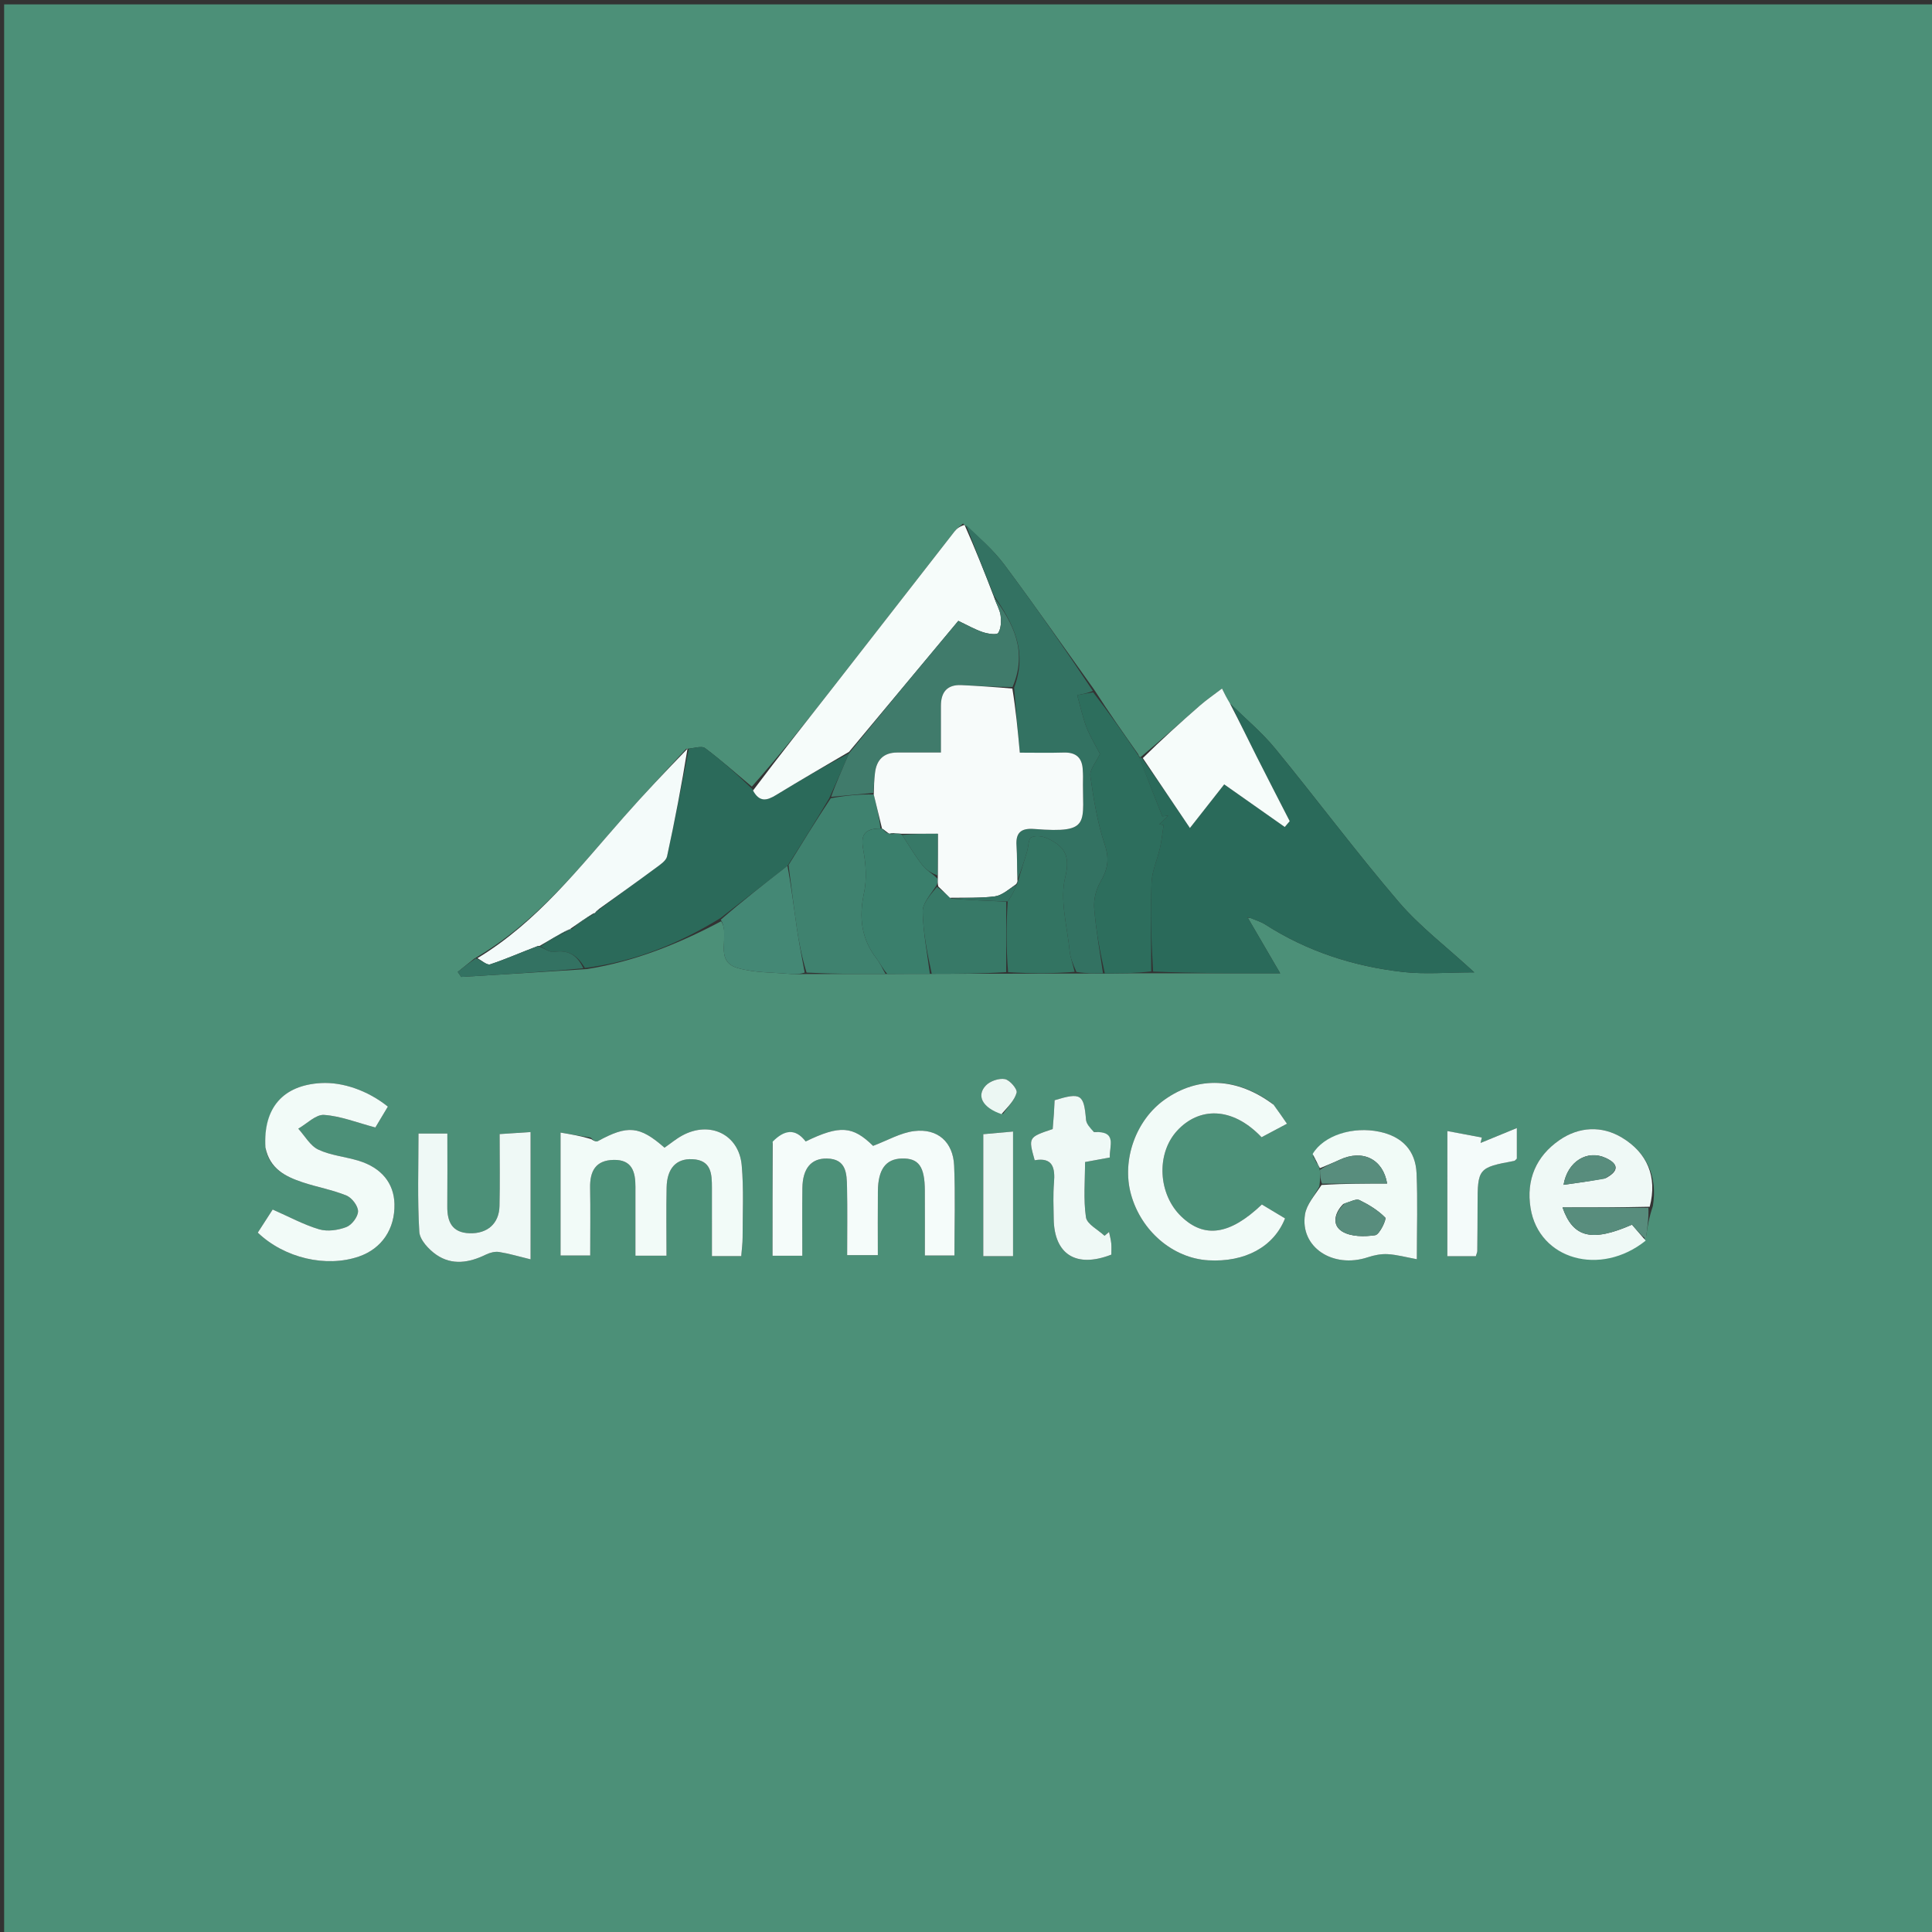 <svg version="1.1" id="Layer_1" xmlns="http://www.w3.org/2000/svg" xmlns:xlink="http://www.w3.org/1999/xlink" x="0px" y="0px"
	 width="100%" viewBox="0 0 480 480" enable-background="new 0 0 480 480" xml:space="preserve">
<rect x="0" y="0" width="480" height="480" fill="#333333" stroke="none"/>
<path fill="#4C9078" opacity="1" stroke="none" 
	d="
M213,481 
	C142.018,481 71.537,481 1.028,481 
	C1.028,321.06 1.028,161.12 1.028,1.09 
	C160.898,1.09 320.797,1.09 480.848,1.09 
	C480.848,161 480.848,321 480.848,481 
	C391.787,481 302.643,481 213,481 
M250.955,241.916 
	C256.306,241.89 261.656,241.864 267.883,241.888 
	C269.934,241.86 271.985,241.832 274.948,241.883 
	C278.641,241.835 282.334,241.788 286.958,241.818 
	C296.853,241.818 306.747,241.818 318.06,241.818 
	C314.76,236.153 312.383,232.074 310,228 
	C310,228 309.994,228.009 310.712,228.072 
	C311.927,228.6 313.241,228.975 314.342,229.681 
	C324.769,236.374 336.281,240.079 348.468,241.474 
	C354.005,242.108 359.675,241.582 366.281,241.582 
	C359.272,235.131 352.713,230.171 347.494,224.065 
	C336.924,211.7 327.19,198.623 316.871,186.036 
	C313.579,182.02 309.528,178.627 305.317,174.546 
	C304.767,173.425 304.217,172.305 303.607,171.062 
	C301.547,172.637 299.752,173.861 298.127,175.28 
	C293.3,179.494 288.539,183.784 283.372,188.121 
	C283.372,188.121 282.985,188.143 282.821,187.439 
	C279.203,182.295 275.585,177.151 271.831,171.33 
	C264.432,160.984 257.168,150.537 249.565,140.344 
	C246.768,136.596 243.169,133.447 239.253,130.074 
	C238.543,130.727 237.725,131.295 237.14,132.045 
	C227.003,145.029 216.914,158.051 206.772,171.031 
	C200.232,179.403 193.622,187.72 186.79,195.435 
	C182.939,192.21 179.18,188.861 175.161,185.863 
	C174.32,185.236 172.514,185.903 170.453,186.067 
	C165.31,191.679 160.076,197.211 155.041,202.919 
	C143.839,215.619 133.42,229.115 117.852,238.153 
	C116.477,239.257 115.102,240.362 113.727,241.466 
	C114.013,241.882 114.298,242.298 114.583,242.713 
	C124.73,242.105 134.877,241.497 145.801,240.763 
	C157.756,238.887 168.725,234.423 179.17,228.886 
	C181.53,232.465 177.173,238.757 183.307,240.515 
	C187.506,241.719 192.096,241.579 196.516,241.985 
	C197.67,242.091 198.843,241.994 200.943,241.992 
	C207.297,241.987 213.652,241.981 220.922,241.986 
	C224.289,241.964 227.655,241.942 231.953,241.954 
	C237.977,241.931 244,241.907 250.955,241.916 
M326.175,287.335 
	C326.453,287.89 326.731,288.445 327.421,289.326 
	C327.59,289.629 327.759,289.932 327.953,291.015 
	C327.985,292.054 328.018,293.094 327.791,294.768 
	C326.56,297.073 324.618,299.264 324.227,301.703 
	C322.921,309.848 331.131,315.26 339.85,312.362 
	C341.419,311.841 343.161,311.497 344.792,311.594 
	C347.08,311.731 349.339,312.359 352.012,312.85 
	C352.012,305.079 352.24,298.274 351.941,291.492 
	C351.69,285.803 348.342,282.382 342.782,281.187 
	C336.056,279.742 328.808,282.144 326.175,287.335 
M408.934,307.397 
	C409.291,304.986 409.648,302.575 410.65,299.645 
	C411.837,292.294 409.201,286.398 402.994,282.648 
	C397.971,279.614 392.312,279.887 387.44,283.251 
	C381.639,287.256 379.129,293.114 380.262,300.146 
	C382.326,312.967 397.648,317.251 408.934,307.397 
M146.76,282.635 
	C144.339,282.232 141.917,281.829 139.267,281.388 
	C139.267,292.185 139.267,301.959 139.267,311.927 
	C141.67,311.927 143.87,311.927 146.637,311.927 
	C146.637,306.051 146.713,300.576 146.613,295.104 
	C146.537,290.98 147.968,288.257 152.479,288.174 
	C157.064,288.09 157.878,291.167 157.871,294.862 
	C157.862,300.48 157.869,306.098 157.869,311.979 
	C160.466,311.979 162.567,311.979 165.592,311.979 
	C165.592,306.255 165.502,300.641 165.619,295.031 
	C165.719,290.238 168.022,287.813 172.009,287.998 
	C176.771,288.219 176.868,291.661 176.874,295.134 
	C176.884,300.708 176.877,306.282 176.877,312.081 
	C179.704,312.081 181.792,312.081 184.161,312.081 
	C184.292,310.377 184.501,308.919 184.499,307.462 
	C184.492,301.475 184.81,295.453 184.277,289.509 
	C183.588,281.835 176.373,278.386 169.522,282.105 
	C167.949,282.96 166.549,284.135 165.1,285.14 
	C158.912,279.71 155.932,279.453 148.51,283.526 
	C148.137,283.731 147.486,283.43 146.76,282.635 
M191.936,284.066 
	C191.936,293.337 191.936,302.608 191.936,311.991 
	C194.601,311.991 196.805,311.991 199.335,311.991 
	C199.335,306.133 199.279,300.658 199.351,295.185 
	C199.415,290.288 201.535,287.753 205.478,287.835 
	C210.279,287.934 210.373,291.559 210.441,294.938 
	C210.555,300.55 210.472,306.166 210.472,311.834 
	C213.391,311.834 215.58,311.834 218.098,311.834 
	C218.098,306.258 218.059,301.108 218.109,295.96 
	C218.163,290.504 220.081,287.936 224.052,287.829 
	C228.233,287.716 229.745,289.791 229.774,295.785 
	C229.801,301.195 229.78,306.606 229.78,311.928 
	C232.677,311.928 234.749,311.928 237.128,311.928 
	C237.128,304.239 237.362,296.919 237.054,289.622 
	C236.806,283.732 232.971,280.297 227.129,281.013 
	C223.727,281.429 220.509,283.338 216.914,284.686 
	C211.87,279.747 208.688,279.463 200.165,283.592 
	C197.568,280.196 194.842,280.747 191.936,284.066 
M65.998,285.465 
	C67.034,290.426 70.935,292.311 75.117,293.719 
	C78.733,294.936 82.557,295.591 86.072,297.026 
	C87.418,297.575 88.965,299.604 88.956,300.948 
	C88.946,302.312 87.391,304.348 86.044,304.862 
	C83.988,305.647 81.337,306.023 79.283,305.414 
	C75.439,304.273 71.842,302.301 67.745,300.501 
	C66.663,302.18 65.341,304.231 64.045,306.242 
	C70.661,312.582 81.06,314.983 89.181,312.179 
	C94.852,310.221 98.155,305.33 98.003,299.114 
	C97.877,293.979 94.801,290.138 89.143,288.395 
	C85.811,287.37 82.182,287.076 79.082,285.614 
	C77.056,284.658 75.739,282.199 74.104,280.413 
	C76.246,279.195 78.465,276.855 80.513,276.996 
	C84.649,277.281 88.692,278.914 93.257,280.119 
	C94.128,278.665 95.271,276.76 96.367,274.931 
	C91.337,270.903 85.1,268.789 79.775,269.082 
	C70.35,269.6 65.371,275.202 65.998,285.465 
M316.168,274.217 
	C307.343,267.645 297.693,267.282 289.343,273.207 
	C282.191,278.282 278.656,288.205 280.979,296.686 
	C283.486,305.839 291.396,312.602 300.201,313.12 
	C309.302,313.655 316.466,309.788 319.267,302.708 
	C317.344,301.554 315.399,300.387 313.506,299.251 
	C305.53,306.851 299.193,307.743 293.458,302.206 
	C287.727,296.672 287.183,286.643 292.467,280.908 
	C297.816,275.104 306.026,274.774 313.433,282.542 
	C315.376,281.51 317.361,280.455 319.748,279.188 
	C318.501,277.38 317.579,276.042 316.168,274.217 
M131.821,291.545 
	C131.821,288.271 131.821,284.997 131.821,281.255 
	C128.945,281.444 126.732,281.59 124.131,281.761 
	C124.131,288.045 124.235,293.848 124.097,299.645 
	C123.992,304.01 121.08,306.534 116.67,306.396 
	C112.328,306.26 111.093,303.57 111.13,299.723 
	C111.187,293.773 111.145,287.821 111.145,281.626 
	C108.498,281.626 106.407,281.626 103.973,281.626 
	C103.973,289.868 103.689,297.97 104.172,306.027 
	C104.292,308.043 106.517,310.434 108.406,311.738 
	C112.316,314.435 116.585,313.734 120.724,311.701 
	C121.702,311.22 122.964,310.894 124.008,311.056 
	C126.437,311.434 128.812,312.153 131.823,312.882 
	C131.823,305.157 131.823,298.845 131.821,291.545 
M271.332,281.238 
	C270.806,280.214 269.906,279.221 269.817,278.16 
	C269.29,271.858 268.572,271.343 262.017,273.346 
	C261.962,274.401 261.917,275.547 261.84,276.69 
	C261.752,277.993 261.635,279.293 261.538,280.504 
	C255.469,282.558 255.469,282.558 257.064,288.261 
	C261.564,287.475 262.172,290.125 261.861,293.847 
	C261.613,296.822 261.747,299.834 261.791,302.828 
	C261.922,311.65 267.351,315.118 276.107,311.711 
	C276.107,310.843 276.18,309.856 276.086,308.886 
	C275.993,307.939 275.728,307.01 275.539,306.073 
	C275.167,306.392 274.796,306.712 274.424,307.031 
	C272.809,305.507 270.055,304.149 269.802,302.425 
	C269.143,297.928 269.58,293.271 269.58,288.706 
	C272.051,288.253 273.783,287.935 275.727,287.578 
	C275.609,284.63 277.636,280.961 271.332,281.238 
M359.586,292.546 
	C359.586,299.107 359.586,305.668 359.586,312.108 
	C362.583,312.108 364.674,312.108 366.661,312.108 
	C366.855,311.445 367.026,311.129 367.029,310.812 
	C367.068,306.991 367.098,303.169 367.099,299.347 
	C367.101,290.308 367.295,290.071 376.167,288.431 
	C376.436,288.382 376.651,288.038 376.856,287.861 
	C376.856,285.589 376.856,283.369 376.856,280.257 
	C373.43,281.664 370.636,282.812 367.842,283.959 
	C367.947,283.512 368.051,283.066 368.156,282.619 
	C365.542,282.127 362.929,281.634 359.594,281.005 
	C359.594,285.31 359.594,288.438 359.586,292.546 
M244.29,296.504 
	C244.29,301.608 244.29,306.711 244.29,312.088 
	C247.209,312.088 249.44,312.088 251.692,312.088 
	C251.692,301.658 251.692,291.589 251.692,281.126 
	C249.177,281.351 247.093,281.537 244.293,281.787 
	C244.293,286.597 244.293,291.053 244.29,296.504 
M249.194,276.753 
	C250.393,275.01 252.065,273.392 252.577,271.466 
	C252.809,270.593 250.884,268.328 249.673,268.101 
	C248.204,267.825 245.978,268.582 244.925,269.692 
	C242.514,272.234 244.099,275.196 249.194,276.753 
z"/>
<path fill="#2A6A5A" opacity="1" stroke="none" 
	d="
M305.824,174.949 
	C309.528,178.627 313.579,182.02 316.871,186.036 
	C327.19,198.623 336.924,211.7 347.494,224.065 
	C352.713,230.171 359.272,235.131 366.281,241.582 
	C359.675,241.582 354.005,242.108 348.468,241.474 
	C336.281,240.079 324.769,236.374 314.342,229.681 
	C313.241,228.975 311.927,228.6 310.331,227.97 
	C309.949,227.868 309.783,227.844 309.783,227.844 
	C309.783,227.844 310.007,227.995 310.007,227.995 
	C312.383,232.074 314.76,236.153 318.06,241.818 
	C306.747,241.818 296.853,241.818 286.486,241.372 
	C286.009,233.685 285.801,226.434 286.103,219.204 
	C286.222,216.349 287.545,213.557 288.187,210.706 
	C288.609,208.836 288.795,206.913 289.086,205.013 
	C288.736,204.934 288.385,204.855 288.034,204.776 
	C288.781,204.064 289.528,203.353 290.275,202.641 
	C289.775,202.701 289.275,202.76 288.775,202.82 
	C286.845,197.928 284.915,193.035 282.985,188.143 
	C282.985,188.143 283.372,188.121 283.741,188.383 
	C287.866,194.21 291.622,199.776 295.632,205.717 
	C298.767,201.728 301.469,198.288 304.15,194.876 
	C309.488,198.633 314.341,202.049 319.194,205.465 
	C319.605,204.983 320.015,204.5 320.426,204.017 
	C317.668,198.63 314.882,193.258 312.161,187.853 
	C310.007,183.573 307.933,179.252 305.824,174.949 
z"/>
<path fill="#2B6A5A" opacity="1" stroke="none" 
	d="
M171.153,185.974 
	C172.514,185.903 174.32,185.236 175.161,185.863 
	C179.18,188.861 182.939,192.21 186.959,196.09 
	C188.701,199.379 190.549,198.91 192.81,197.525 
	C198.799,193.855 204.893,190.354 210.937,187.165 
	C209.313,191.033 207.697,194.523 205.996,198.359 
	C202.576,204.11 199.241,209.515 195.64,215.114 
	C189.91,219.574 184.447,223.839 178.985,228.104 
	C168.725,234.423 157.756,238.887 145.32,240.499 
	C143.36,237.173 141.074,235.961 137.596,236.5 
	C136.503,236.67 135.211,235.556 134.011,235.009 
	C134.012,234.988 134.042,235.018 134.428,235.018 
	C137.129,233.582 139.443,232.145 141.845,230.801 
	C141.932,230.893 141.734,230.735 142.118,230.769 
	C144.278,229.464 146.054,228.125 147.835,226.823 
	C147.84,226.86 147.766,226.858 147.999,226.758 
	C148.484,226.44 148.738,226.221 149.187,225.726 
	C153.957,222.147 158.554,218.875 163.089,215.517 
	C164.112,214.76 165.495,213.83 165.727,212.765 
	C167.666,203.863 169.375,194.911 171.153,185.974 
z"/>
<path fill="#F6FCFA" opacity="1" stroke="none" 
	d="
M210.946,186.786 
	C204.893,190.354 198.799,193.855 192.81,197.525 
	C190.549,198.91 188.701,199.379 187.086,196.404 
	C193.622,187.72 200.232,179.403 206.772,171.031 
	C216.914,158.051 227.003,145.029 237.14,132.045 
	C237.725,131.295 238.543,130.727 239.649,130.421 
	C242.348,136.519 244.652,142.268 246.988,148.407 
	C247.57,150.157 248.407,151.481 248.591,152.89 
	C248.78,154.34 248.735,156.143 247.992,157.257 
	C247.618,157.817 245.378,157.459 244.141,157.042 
	C242.179,156.38 240.351,155.321 238.09,154.253 
	C228.937,165.223 219.941,176.005 210.946,186.786 
z"/>
<path fill="#337262" opacity="1" stroke="none" 
	d="
M246.956,148.018 
	C244.652,142.268 242.348,136.519 239.99,130.397 
	C243.169,133.447 246.768,136.596 249.565,140.344 
	C257.168,150.537 264.432,160.984 271.529,171.668 
	C270.048,172.236 268.867,172.467 267.622,172.71 
	C268.493,175.774 269.02,178.374 269.981,180.802 
	C270.928,183.199 272.313,185.423 273.286,187.298 
	C272.331,189.367 270.671,191.213 270.891,192.797 
	C271.694,198.562 272.653,204.398 274.488,209.895 
	C275.693,213.507 275.178,216.067 273.385,219.124 
	C272.293,220.989 271.68,223.514 271.85,225.663 
	C272.276,231.067 273.269,236.427 274.035,241.804 
	C271.985,241.832 269.934,241.86 267.434,241.482 
	C266.562,239.492 265.912,237.93 265.757,236.321 
	C265.163,230.166 263.25,223.631 264.656,217.936 
	C266.029,212.374 264.282,210.261 260.282,208.308 
	C259.113,207.737 257.302,207.508 256.233,208.033 
	C255.487,208.4 255.533,210.326 255.17,211.54 
	C254.425,214.033 253.643,216.515 252.771,218.546 
	C252.637,215.428 252.737,212.757 252.548,210.107 
	C252.31,206.774 253.779,205.708 256.965,205.958 
	C271.498,207.103 268.816,204.412 269.074,192.873 
	C269.085,192.375 269.029,191.875 269.012,191.377 
	C268.91,188.318 267.407,186.875 264.274,186.97 
	C260.665,187.08 257.051,186.996 253.373,186.996 
	C252.848,181.346 252.378,176.282 251.955,170.828 
	C255.385,161.825 251.68,154.806 246.956,148.018 
z"/>
<path fill="#F2FBF8" opacity="1" stroke="none" 
	d="
M146.862,283 
	C147.486,283.43 148.137,283.731 148.51,283.526 
	C155.932,279.453 158.912,279.71 165.1,285.14 
	C166.549,284.135 167.949,282.96 169.522,282.105 
	C176.373,278.386 183.588,281.835 184.277,289.509 
	C184.81,295.453 184.492,301.475 184.499,307.462 
	C184.501,308.919 184.292,310.377 184.161,312.081 
	C181.792,312.081 179.704,312.081 176.877,312.081 
	C176.877,306.282 176.884,300.708 176.874,295.134 
	C176.868,291.661 176.771,288.219 172.009,287.998 
	C168.022,287.813 165.719,290.238 165.619,295.031 
	C165.502,300.641 165.592,306.255 165.592,311.979 
	C162.567,311.979 160.466,311.979 157.869,311.979 
	C157.869,306.098 157.862,300.48 157.871,294.862 
	C157.878,291.167 157.064,288.09 152.479,288.174 
	C147.968,288.257 146.537,290.98 146.613,295.104 
	C146.713,300.576 146.637,306.051 146.637,311.927 
	C143.87,311.927 141.67,311.927 139.267,311.927 
	C139.267,301.959 139.267,292.185 139.267,281.388 
	C141.917,281.829 144.339,282.232 146.862,283 
z"/>
<path fill="#F5FCFA" opacity="1" stroke="none" 
	d="
M191.975,283.633 
	C194.842,280.747 197.568,280.196 200.165,283.592 
	C208.688,279.463 211.87,279.747 216.914,284.686 
	C220.509,283.338 223.727,281.429 227.129,281.013 
	C232.971,280.297 236.806,283.732 237.054,289.622 
	C237.362,296.919 237.128,304.239 237.128,311.928 
	C234.749,311.928 232.677,311.928 229.78,311.928 
	C229.78,306.606 229.801,301.195 229.774,295.785 
	C229.745,289.791 228.233,287.716 224.052,287.829 
	C220.081,287.936 218.163,290.504 218.109,295.96 
	C218.059,301.108 218.098,306.258 218.098,311.834 
	C215.58,311.834 213.391,311.834 210.472,311.834 
	C210.472,306.166 210.555,300.55 210.441,294.938 
	C210.373,291.559 210.279,287.934 205.478,287.835 
	C201.535,287.753 199.415,290.288 199.351,295.185 
	C199.279,300.658 199.335,306.133 199.335,311.991 
	C196.805,311.991 194.601,311.991 191.936,311.991 
	C191.936,302.608 191.936,293.337 191.975,283.633 
z"/>
<path fill="#F2FBF8" opacity="1" stroke="none" 
	d="
M65.943,285.087 
	C65.371,275.202 70.35,269.6 79.775,269.082 
	C85.1,268.789 91.337,270.903 96.367,274.931 
	C95.271,276.76 94.128,278.665 93.257,280.119 
	C88.692,278.914 84.649,277.281 80.513,276.996 
	C78.465,276.855 76.246,279.195 74.104,280.413 
	C75.739,282.199 77.056,284.658 79.082,285.614 
	C82.182,287.076 85.811,287.37 89.143,288.395 
	C94.801,290.138 97.877,293.979 98.003,299.114 
	C98.155,305.33 94.852,310.221 89.181,312.179 
	C81.06,314.983 70.661,312.582 64.045,306.242 
	C65.341,304.231 66.663,302.18 67.745,300.501 
	C71.842,302.301 75.439,304.273 79.283,305.414 
	C81.337,306.023 83.988,305.647 86.044,304.862 
	C87.391,304.348 88.946,302.312 88.956,300.948 
	C88.965,299.604 87.418,297.575 86.072,297.026 
	C82.557,295.591 78.733,294.936 75.117,293.719 
	C70.935,292.311 67.034,290.426 65.943,285.087 
z"/>
<path fill="#2D6E5D" opacity="1" stroke="none" 
	d="
M274.492,241.843 
	C273.269,236.427 272.276,231.067 271.85,225.663 
	C271.68,223.514 272.293,220.989 273.385,219.124 
	C275.178,216.067 275.693,213.507 274.488,209.895 
	C272.653,204.398 271.694,198.562 270.891,192.797 
	C270.671,191.213 272.331,189.367 273.286,187.298 
	C272.313,185.423 270.928,183.199 269.981,180.802 
	C269.02,178.374 268.493,175.774 267.622,172.71 
	C268.867,172.467 270.048,172.236 271.597,172.006 
	C275.585,177.151 279.203,182.295 282.903,187.791 
	C284.915,193.035 286.845,197.928 288.775,202.82 
	C289.275,202.76 289.775,202.701 290.275,202.641 
	C289.528,203.353 288.781,204.064 288.034,204.776 
	C288.385,204.855 288.736,204.934 289.086,205.013 
	C288.795,206.913 288.609,208.836 288.187,210.706 
	C287.545,213.557 286.222,216.349 286.103,219.204 
	C285.801,226.434 286.009,233.685 286.02,241.334 
	C282.334,241.788 278.641,241.835 274.492,241.843 
z"/>
<path fill="#F2FBF8" opacity="1" stroke="none" 
	d="
M316.413,274.461 
	C317.579,276.042 318.501,277.38 319.748,279.188 
	C317.361,280.455 315.376,281.51 313.433,282.542 
	C306.026,274.774 297.816,275.104 292.467,280.908 
	C287.183,286.643 287.727,296.672 293.458,302.206 
	C299.193,307.743 305.53,306.851 313.506,299.251 
	C315.399,300.387 317.344,301.554 319.267,302.708 
	C316.466,309.788 309.302,313.655 300.201,313.12 
	C291.396,312.602 283.486,305.839 280.979,296.686 
	C278.656,288.205 282.191,278.282 289.343,273.207 
	C297.693,267.282 307.343,267.645 316.413,274.461 
z"/>
<path fill="#3F826F" opacity="1" stroke="none" 
	d="
M195.907,214.92 
	C199.241,209.515 202.576,204.11 206.398,198.322 
	C210.253,197.623 213.62,197.308 217.082,197.394 
	C217.831,200.449 218.486,203.103 218.73,205.809 
	C214.417,205.874 213.828,207.749 214.503,211.344 
	C215.144,214.762 215.373,218.511 214.654,221.874 
	C213.361,227.922 213.976,233.258 217.8,238.189 
	C218.688,239.333 219.279,240.707 220.006,241.975 
	C213.652,241.981 207.297,241.987 200.389,241.641 
	C199.202,237.692 198.484,234.106 197.956,230.492 
	C197.2,225.312 196.583,220.112 195.907,214.92 
z"/>
<path fill="#F4FBFA" opacity="1" stroke="none" 
	d="
M170.803,186.021 
	C169.375,194.911 167.666,203.863 165.727,212.765 
	C165.495,213.83 164.112,214.76 163.089,215.517 
	C158.554,218.875 153.957,222.147 148.915,225.757 
	C148.221,226.328 147.994,226.593 147.766,226.858 
	C147.766,226.858 147.84,226.86 147.509,226.906 
	C145.363,228.213 143.548,229.474 141.734,230.735 
	C141.734,230.735 141.932,230.893 141.507,230.879 
	C138.735,232.249 136.389,233.633 134.042,235.018 
	C134.042,235.018 134.012,234.988 133.642,235.028 
	C129.454,236.614 125.682,238.303 121.778,239.588 
	C120.975,239.853 119.675,238.611 118.605,238.063 
	C133.42,229.115 143.839,215.619 155.041,202.919 
	C160.076,197.211 165.31,191.679 170.803,186.021 
z"/>
<path fill="#EFF9F6" opacity="1" stroke="none" 
	d="
M408.867,308.231 
	C397.648,317.251 382.326,312.967 380.262,300.146 
	C379.129,293.114 381.639,287.256 387.44,283.251 
	C392.312,279.887 397.971,279.614 402.994,282.648 
	C409.201,286.398 411.837,292.294 409.867,299.812 
	C402.186,299.979 395.289,299.979 388.204,299.979 
	C390.826,307.519 395.471,308.631 405.463,304.265 
	C406.502,305.476 407.685,306.854 408.867,308.231 
M398.951,292.697 
	C402.119,290.999 402.317,289.244 398.911,287.681 
	C394.373,285.599 389.447,288.508 388.465,294.36 
	C391.834,293.9 395,293.469 398.951,292.697 
z"/>
<path fill="#F1FBF7" opacity="1" stroke="none" 
	d="
M327.928,290.235 
	C327.759,289.932 327.59,289.629 327.213,288.838 
	C326.711,287.802 326.417,287.254 326.123,286.707 
	C328.808,282.144 336.056,279.742 342.782,281.187 
	C348.342,282.382 351.69,285.803 351.941,291.492 
	C352.24,298.274 352.012,305.079 352.012,312.85 
	C349.339,312.359 347.08,311.731 344.792,311.594 
	C343.161,311.497 341.419,311.841 339.85,312.362 
	C331.131,315.26 322.921,309.848 324.227,301.703 
	C324.618,299.264 326.56,297.073 328.335,294.404 
	C334.136,294.04 339.393,294.04 344.623,294.04 
	C343.615,288.031 338.601,285.446 332.791,288.167 
	C331.197,288.914 329.551,289.549 327.928,290.235 
M333.739,299.126 
	C331.508,301.349 330.875,304.366 333.459,305.951 
	C335.63,307.283 338.991,307.28 341.677,306.878 
	C342.766,306.715 344.526,302.89 344.159,302.514 
	C342.38,300.696 340.072,299.299 337.752,298.158 
	C336.949,297.763 335.572,298.536 333.739,299.126 
z"/>
<path fill="#F6FCFA" opacity="1" stroke="none" 
	d="
M305.57,174.747 
	C307.933,179.252 310.007,183.573 312.161,187.853 
	C314.882,193.258 317.668,198.63 320.426,204.017 
	C320.015,204.5 319.605,204.983 319.194,205.465 
	C314.341,202.049 309.488,198.633 304.15,194.876 
	C301.469,198.288 298.767,201.728 295.632,205.717 
	C291.622,199.776 287.866,194.21 283.931,188.345 
	C288.539,183.784 293.3,179.494 298.127,175.28 
	C299.752,173.861 301.547,172.637 303.607,171.062 
	C304.217,172.305 304.767,173.425 305.57,174.747 
z"/>
<path fill="#EFF9F6" opacity="1" stroke="none" 
	d="
M131.822,292.039 
	C131.823,298.845 131.823,305.157 131.823,312.882 
	C128.812,312.153 126.437,311.434 124.008,311.056 
	C122.964,310.894 121.702,311.22 120.724,311.701 
	C116.585,313.734 112.316,314.435 108.406,311.738 
	C106.517,310.434 104.292,308.043 104.172,306.027 
	C103.689,297.97 103.973,289.868 103.973,281.626 
	C106.407,281.626 108.498,281.626 111.145,281.626 
	C111.145,287.821 111.187,293.773 111.13,299.723 
	C111.093,303.57 112.328,306.26 116.67,306.396 
	C121.08,306.534 123.992,304.01 124.097,299.645 
	C124.235,293.848 124.131,288.045 124.131,281.761 
	C126.732,281.59 128.945,281.444 131.821,281.255 
	C131.821,284.997 131.821,288.271 131.822,292.039 
z"/>
<path fill="#3A7F6C" opacity="1" stroke="none" 
	d="
M220.464,241.981 
	C219.279,240.707 218.688,239.333 217.8,238.189 
	C213.976,233.258 213.361,227.922 214.654,221.874 
	C215.373,218.511 215.144,214.762 214.503,211.344 
	C213.828,207.749 214.417,205.874 218.711,205.84 
	C219.101,205.819 219.044,205.774 219.209,205.992 
	C219.643,206.454 219.912,206.697 220.396,206.954 
	C220.612,206.966 221.014,207.121 221.126,207.199 
	C221.239,207.276 221.628,207.318 221.628,207.318 
	C221.628,207.318 221.985,207.132 222.32,207.066 
	C223.105,207.05 223.555,207.099 224.141,207.455 
	C225.905,210.19 227.41,212.717 229.212,215.01 
	C230.156,216.211 231.623,217.003 232.925,218.313 
	C232.97,219.099 232.944,219.552 232.575,220.103 
	C231.173,222.296 229.196,224.409 229.238,226.481 
	C229.342,231.637 230.367,236.774 231.022,241.92 
	C227.655,241.942 224.289,241.964 220.464,241.981 
z"/>
<path fill="#EFF9F6" opacity="1" stroke="none" 
	d="
M271.777,281.258 
	C277.636,280.961 275.609,284.63 275.727,287.578 
	C273.783,287.935 272.051,288.253 269.58,288.706 
	C269.58,293.271 269.143,297.928 269.802,302.425 
	C270.055,304.149 272.809,305.507 274.424,307.031 
	C274.796,306.712 275.167,306.392 275.539,306.073 
	C275.728,307.01 275.993,307.939 276.086,308.886 
	C276.18,309.856 276.107,310.843 276.107,311.711 
	C267.351,315.118 261.922,311.65 261.791,302.828 
	C261.747,299.834 261.613,296.822 261.861,293.847 
	C262.172,290.125 261.564,287.475 257.064,288.261 
	C255.469,282.558 255.469,282.558 261.538,280.504 
	C261.635,279.293 261.752,277.993 261.84,276.69 
	C261.917,275.547 261.962,274.401 262.017,273.346 
	C268.572,271.343 269.29,271.858 269.817,278.16 
	C269.906,279.221 270.806,280.214 271.777,281.258 
z"/>
<path fill="#337462" opacity="1" stroke="none" 
	d="
M252.877,219.001 
	C253.643,216.515 254.425,214.033 255.17,211.54 
	C255.533,210.326 255.487,208.4 256.233,208.033 
	C257.302,207.508 259.113,207.737 260.282,208.308 
	C264.282,210.261 266.029,212.374 264.656,217.936 
	C263.25,223.631 265.163,230.166 265.757,236.321 
	C265.912,237.93 266.562,239.492 266.995,241.457 
	C261.656,241.864 256.306,241.89 250.456,241.537 
	C249.969,235.441 249.981,229.725 250.373,223.951 
	C251.459,222.419 252.165,220.945 252.781,219.352 
	C252.691,219.234 252.877,219.001 252.877,219.001 
z"/>
<path fill="#377967" opacity="1" stroke="none" 
	d="
M249.994,224.009 
	C249.981,229.725 249.969,235.441 249.99,241.521 
	C244,241.907 237.977,241.931 231.488,241.937 
	C230.367,236.774 229.342,231.637 229.238,226.481 
	C229.196,224.409 231.173,222.296 232.779,220.342 
	C234.221,221.338 235.115,222.194 236.362,223.258 
	C241.141,223.648 245.567,223.828 249.994,224.009 
z"/>
<path fill="#448875" opacity="1" stroke="none" 
	d="
M195.64,215.114 
	C196.583,220.112 197.2,225.312 197.956,230.492 
	C198.484,234.106 199.202,237.692 199.921,241.64 
	C198.843,241.994 197.67,242.091 196.516,241.985 
	C192.096,241.579 187.506,241.719 183.307,240.515 
	C177.173,238.757 181.53,232.465 179.077,228.495 
	C184.447,223.839 189.91,219.574 195.64,215.114 
z"/>
<path fill="#F4FBFA" opacity="1" stroke="none" 
	d="
M359.59,292.057 
	C359.594,288.438 359.594,285.31 359.594,281.005 
	C362.929,281.634 365.542,282.127 368.156,282.619 
	C368.051,283.066 367.947,283.512 367.842,283.959 
	C370.636,282.812 373.43,281.664 376.856,280.257 
	C376.856,283.369 376.856,285.589 376.856,287.861 
	C376.651,288.038 376.436,288.382 376.167,288.431 
	C367.295,290.071 367.101,290.308 367.099,299.347 
	C367.098,303.169 367.068,306.991 367.029,310.812 
	C367.026,311.129 366.855,311.445 366.661,312.108 
	C364.674,312.108 362.583,312.108 359.586,312.108 
	C359.586,305.668 359.586,299.107 359.59,292.057 
z"/>
<path fill="#ECF7F3" opacity="1" stroke="none" 
	d="
M244.291,296.007 
	C244.293,291.053 244.293,286.597 244.293,281.787 
	C247.093,281.537 249.177,281.351 251.692,281.126 
	C251.692,291.589 251.692,301.658 251.692,312.088 
	C249.44,312.088 247.209,312.088 244.29,312.088 
	C244.29,306.711 244.29,301.608 244.291,296.007 
z"/>
<path fill="#337262" opacity="1" stroke="none" 
	d="
M118.228,238.108 
	C119.675,238.611 120.975,239.853 121.778,239.588 
	C125.682,238.303 129.454,236.614 133.641,235.049 
	C135.211,235.556 136.503,236.67 137.596,236.5 
	C141.074,235.961 143.36,237.173 144.931,240.561 
	C134.877,241.497 124.73,242.105 114.583,242.713 
	C114.298,242.298 114.013,241.882 113.727,241.466 
	C115.102,240.362 116.477,239.257 118.228,238.108 
z"/>
<path fill="#588D7D" opacity="1" stroke="none" 
	d="
M408.9,307.814 
	C407.685,306.854 406.502,305.476 405.463,304.265 
	C395.471,308.631 390.826,307.519 388.204,299.979 
	C395.289,299.979 402.186,299.979 409.544,300.071 
	C409.648,302.575 409.291,304.986 408.9,307.814 
z"/>
<path fill="#588D7D" opacity="1" stroke="none" 
	d="
M327.941,290.625 
	C329.551,289.549 331.197,288.914 332.791,288.167 
	C338.601,285.446 343.615,288.031 344.623,294.04 
	C339.393,294.04 334.136,294.04 328.464,294.087 
	C328.018,293.094 327.985,292.054 327.941,290.625 
z"/>
<path fill="#ECF7F3" opacity="1" stroke="none" 
	d="
M248.816,276.801 
	C244.099,275.196 242.514,272.234 244.925,269.692 
	C245.978,268.582 248.204,267.825 249.673,268.101 
	C250.884,268.328 252.809,270.593 252.577,271.466 
	C252.065,273.392 250.393,275.01 248.816,276.801 
z"/>
<path fill="#588D7D" opacity="1" stroke="none" 
	d="
M326.149,287.021 
	C326.417,287.254 326.711,287.802 327.006,288.674 
	C326.731,288.445 326.453,287.89 326.149,287.021 
z"/>
<path fill="#4C9078" opacity="1" stroke="none" 
	d="
M310.003,227.998 
	C310.007,227.995 309.783,227.844 309.783,227.844 
	C309.783,227.844 309.949,227.868 309.971,227.938 
	C309.994,228.009 310,228 310.003,227.998 
z"/>
<path fill="#407B6B" opacity="1" stroke="none" 
	d="
M216.987,196.993 
	C213.62,197.308 210.253,197.623 206.484,197.976 
	C207.697,194.523 209.313,191.033 210.937,187.165 
	C219.941,176.005 228.937,165.223 238.09,154.253 
	C240.351,155.321 242.179,156.38 244.141,157.042 
	C245.378,157.459 247.618,157.817 247.992,157.257 
	C248.735,156.143 248.78,154.34 248.591,152.89 
	C248.407,151.481 247.57,150.157 246.988,148.407 
	C251.68,154.806 255.385,161.825 251.564,170.684 
	C247.037,170.687 242.95,170.405 238.858,170.215 
	C235.283,170.048 233.759,171.99 233.767,175.4 
	C233.776,179.144 233.769,182.888 233.769,186.96 
	C229.5,186.96 226.213,186.954 222.926,186.961 
	C219.528,186.969 217.762,188.789 217.388,192.06 
	C217.2,193.698 217.117,195.348 216.987,196.993 
z"/>
<path fill="#337262" opacity="1" stroke="none" 
	d="
M134.428,235.018 
	C136.389,233.633 138.735,232.249 141.42,230.787 
	C139.443,232.145 137.129,233.582 134.428,235.018 
z"/>
<path fill="#337262" opacity="1" stroke="none" 
	d="
M142.118,230.769 
	C143.548,229.474 145.363,228.213 147.504,226.869 
	C146.054,228.125 144.278,229.464 142.118,230.769 
z"/>
<path fill="#337262" opacity="1" stroke="none" 
	d="
M147.999,226.758 
	C147.994,226.593 148.221,226.328 148.72,226.033 
	C148.738,226.221 148.484,226.44 147.999,226.758 
z"/>
<path fill="#F7FBFA" opacity="1" stroke="none" 
	d="
M217.082,197.394 
	C217.117,195.348 217.2,193.698 217.388,192.06 
	C217.762,188.789 219.528,186.969 222.926,186.961 
	C226.213,186.954 229.5,186.96 233.769,186.96 
	C233.769,182.888 233.776,179.144 233.767,175.4 
	C233.759,171.99 235.283,170.048 238.858,170.215 
	C242.95,170.405 247.037,170.687 251.517,171.074 
	C252.378,176.282 252.848,181.346 253.373,186.996 
	C257.051,186.996 260.665,187.08 264.274,186.97 
	C267.407,186.875 268.91,188.318 269.012,191.377 
	C269.029,191.875 269.085,192.375 269.074,192.873 
	C268.816,204.412 271.498,207.103 256.965,205.958 
	C253.779,205.708 252.31,206.774 252.548,210.107 
	C252.737,212.757 252.637,215.428 252.771,218.546 
	C252.877,219.001 252.691,219.234 252.503,219.627 
	C250.598,220.956 248.957,222.469 247.149,222.706 
	C243.484,223.186 239.728,222.975 236.01,223.049 
	C235.115,222.194 234.221,221.338 233.122,220.244 
	C232.944,219.552 232.97,219.099 232.997,217.856 
	C232.997,213.842 232.997,210.619 232.997,207.148 
	C229.777,207.148 226.891,207.148 224.005,207.148 
	C223.555,207.099 223.105,207.05 222.078,207.004 
	C221.501,207.008 221.014,207.121 221.014,207.121 
	C221.014,207.121 220.612,206.966 220.293,206.682 
	C219.665,206.189 219.354,205.981 219.044,205.774 
	C219.044,205.774 219.101,205.819 219.12,205.788 
	C218.486,203.103 217.831,200.449 217.082,197.394 
z"/>
<path fill="#588D7D" opacity="1" stroke="none" 
	d="
M398.558,292.867 
	C395,293.469 391.834,293.9 388.465,294.36 
	C389.447,288.508 394.373,285.599 398.911,287.681 
	C402.317,289.244 402.119,290.999 398.558,292.867 
z"/>
<path fill="#588D7D" opacity="1" stroke="none" 
	d="
M334.098,298.951 
	C335.572,298.536 336.949,297.763 337.752,298.158 
	C340.072,299.299 342.38,300.696 344.159,302.514 
	C344.526,302.89 342.766,306.715 341.677,306.878 
	C338.991,307.28 335.63,307.283 333.459,305.951 
	C330.875,304.366 331.508,301.349 334.098,298.951 
z"/>
<path fill="#377967" opacity="1" stroke="none" 
	d="
M224.141,207.455 
	C226.891,207.148 229.777,207.148 232.997,207.148 
	C232.997,210.619 232.997,213.842 232.925,217.523 
	C231.623,217.003 230.156,216.211 229.212,215.01 
	C227.41,212.717 225.905,210.19 224.141,207.455 
z"/>
<path fill="#377967" opacity="1" stroke="none" 
	d="
M219.209,205.992 
	C219.354,205.981 219.665,206.189 220.078,206.669 
	C219.912,206.697 219.643,206.454 219.209,205.992 
z"/>
<path fill="#377967" opacity="1" stroke="none" 
	d="
M221.126,207.199 
	C221.014,207.121 221.501,207.008 221.743,207.07 
	C221.985,207.132 221.628,207.318 221.628,207.318 
	C221.628,207.318 221.239,207.276 221.126,207.199 
z"/>
<path fill="#337262" opacity="1" stroke="none" 
	d="
M236.362,223.258 
	C239.728,222.975 243.484,223.186 247.149,222.706 
	C248.957,222.469 250.598,220.956 252.593,219.746 
	C252.165,220.945 251.459,222.419 250.373,223.951 
	C245.567,223.828 241.141,223.648 236.362,223.258 
z"/>
</svg>
